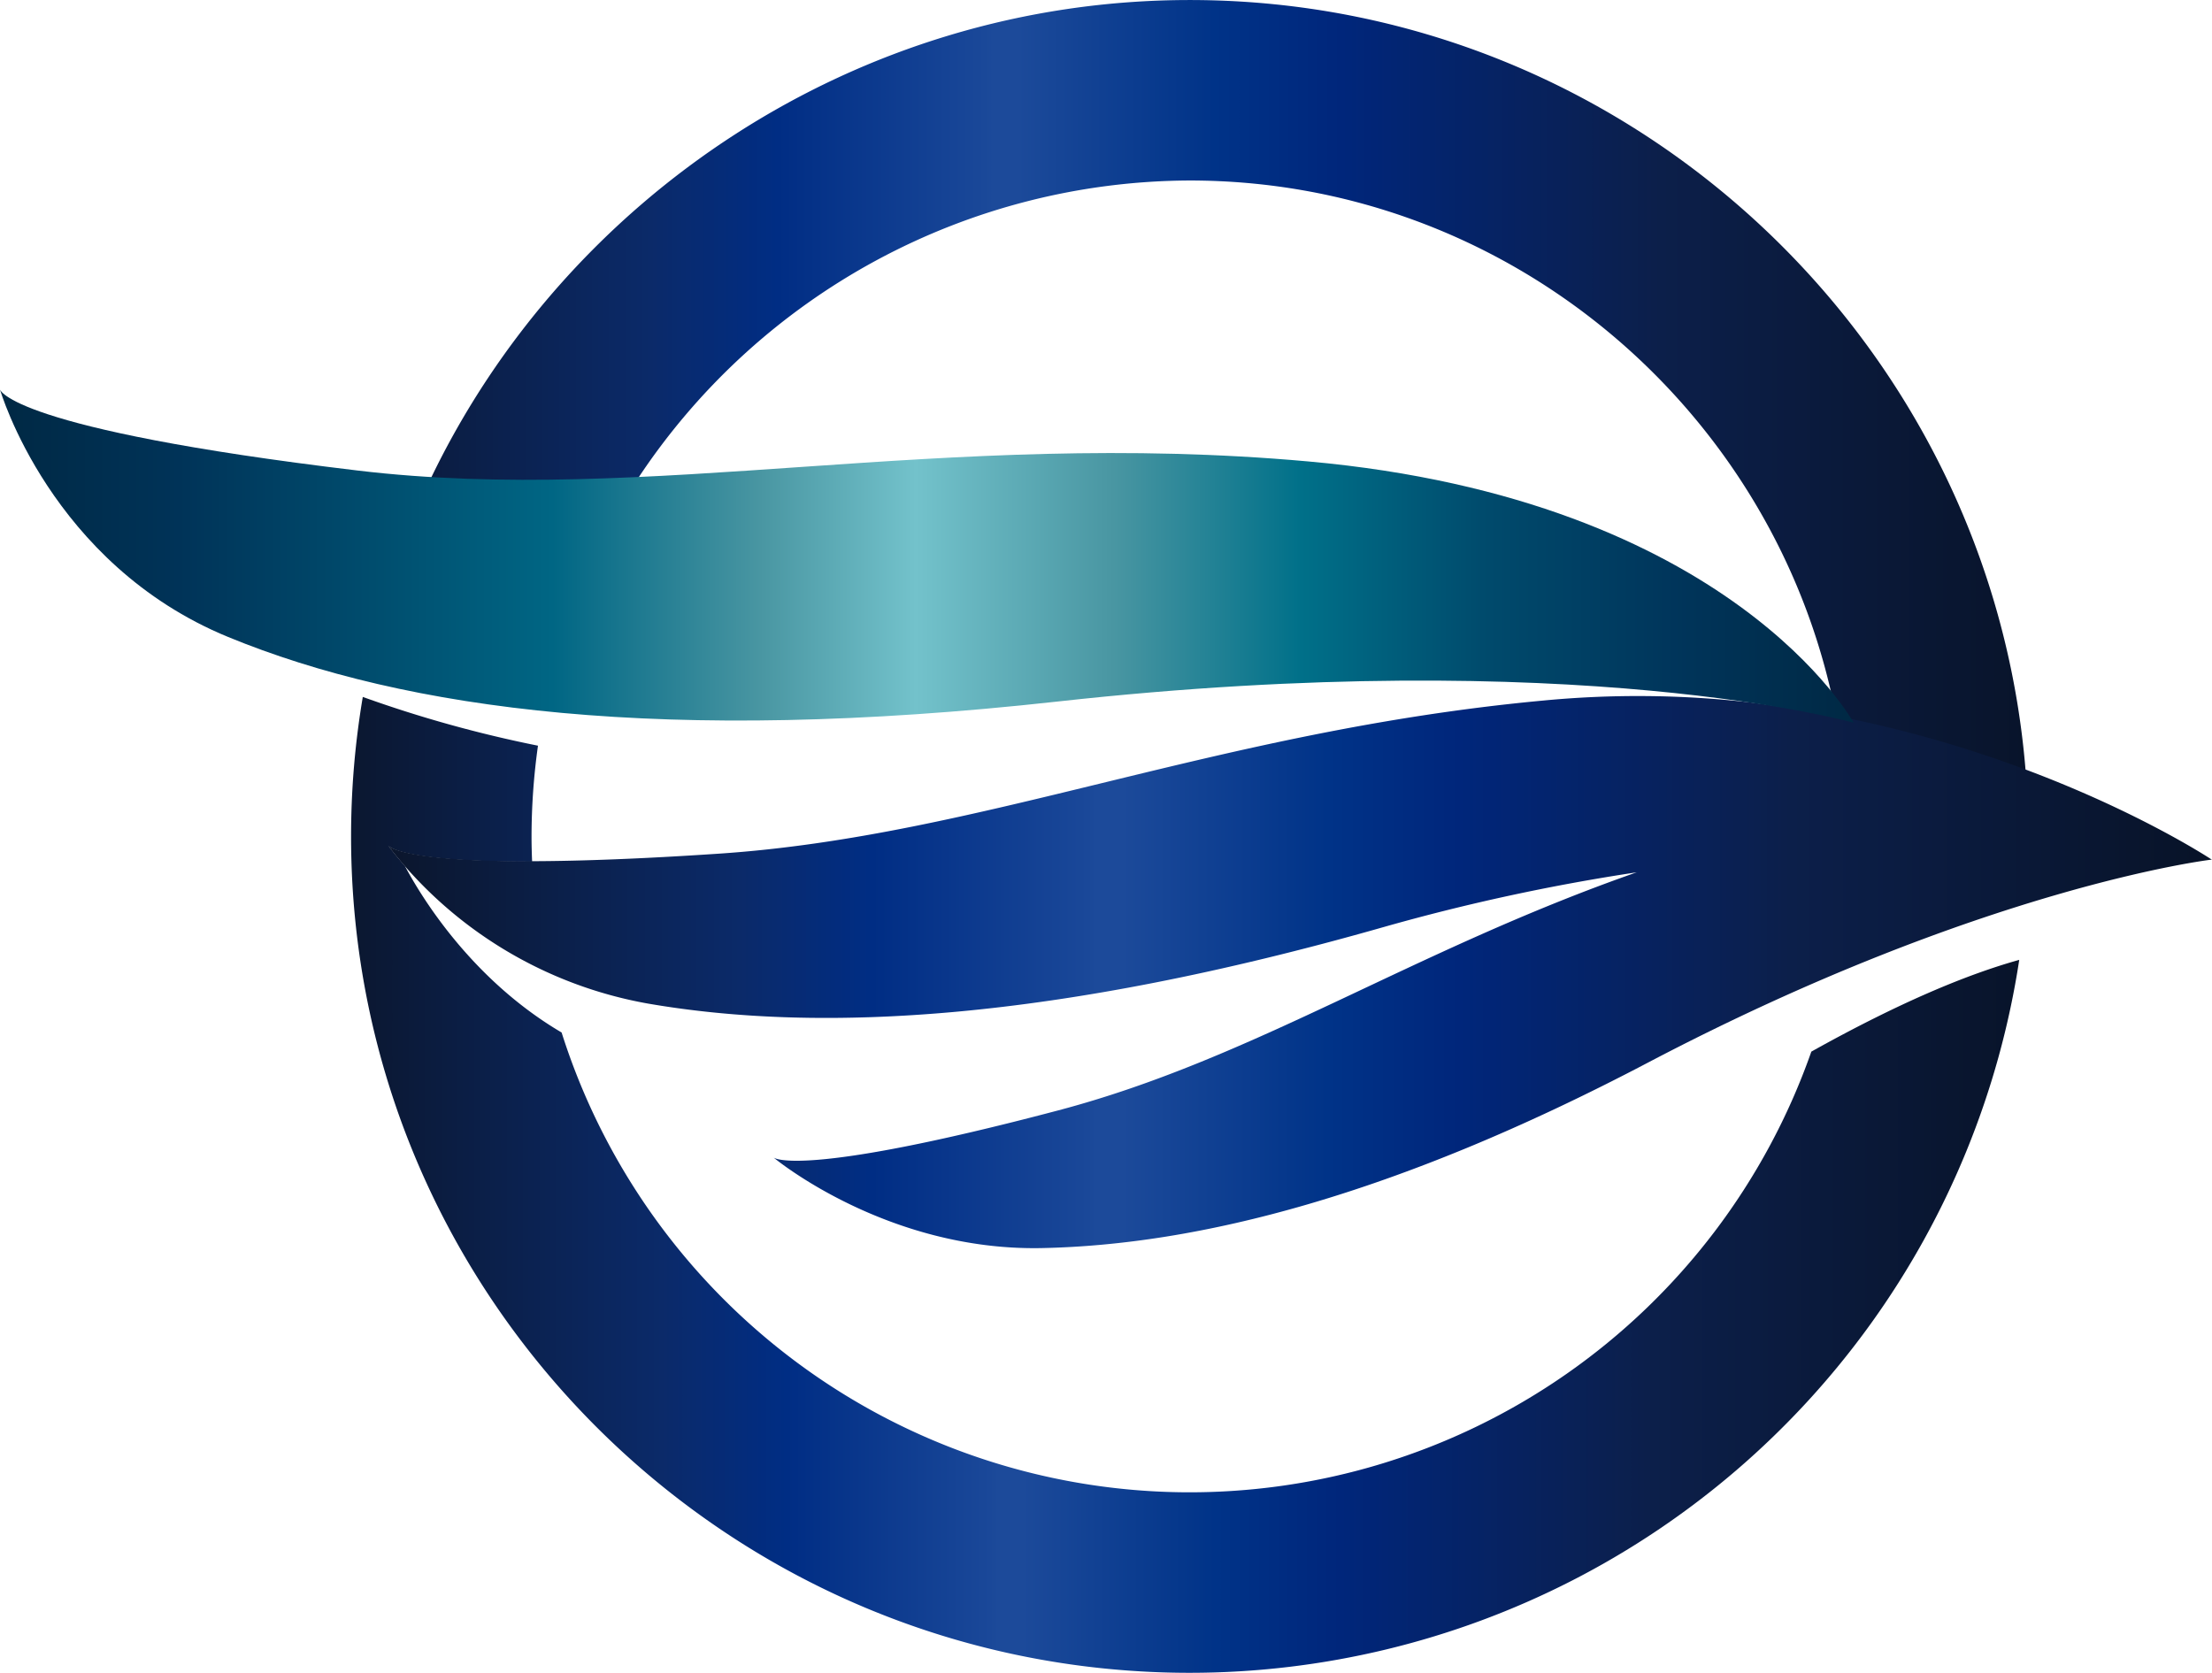 <svg xmlns="http://www.w3.org/2000/svg" xmlns:xlink="http://www.w3.org/1999/xlink" width="346.752" height="262.253" viewBox="0 0 346.752 262.253">
  <defs>
    <linearGradient id="linear-gradient" x1="-0.013" y1="0.5" x2="1.019" y2="0.5" gradientUnits="objectBoundingBox">
      <stop offset="0" stop-color="#0b162d"/>
      <stop offset="0.191" stop-color="#0b2a69"/>
      <stop offset="0.264" stop-color="#002d84"/>
      <stop offset="0.383" stop-color="#1a4899"/>
      <stop offset="0.388" stop-color="#1c4a9a"/>
      <stop offset="0.402" stop-color="#1c4a9a"/>
      <stop offset="0.515" stop-color="#038"/>
      <stop offset="0.588" stop-color="#00267b"/>
      <stop offset="0.771" stop-color="#0c1f4a"/>
      <stop offset="1" stop-color="#081328"/>
    </linearGradient>
    <linearGradient id="linear-gradient-2" x1="-0.065" y1="0.5" x2="1.016" y2="0.5" xlink:href="#linear-gradient"/>
    <linearGradient id="linear-gradient-3" x1="0" y1="0.5" x2="1" y2="0.5" xlink:href="#linear-gradient"/>
    <linearGradient id="linear-gradient-4" y1="0.5" x2="1" y2="0.5" gradientUnits="objectBoundingBox">
      <stop offset="0" stop-color="#002843"/>
      <stop offset="0.1" stop-color="#003358"/>
      <stop offset="0.2" stop-color="#004c6d"/>
      <stop offset="0.3" stop-color="#006684"/>
      <stop offset="0.411" stop-color="#4996a2"/>
      <stop offset="0.494" stop-color="#73c2cb"/>
      <stop offset="0.6" stop-color="#4996a2"/>
      <stop offset="0.7" stop-color="#007089"/>
      <stop offset="0.8" stop-color="#004a6c"/>
      <stop offset="0.9" stop-color="#00355b"/>
      <stop offset="1" stop-color="#002843"/>
    </linearGradient>
  </defs>
  <g id="グループ_442" data-name="グループ 442" transform="translate(0)">
    <path id="パス_551" data-name="パス 551" d="M206.9,358.19c-.057-1.289-.091-2.654-.091-3.957a102.888,102.888,0,0,1,1.009-14.221,194.093,194.093,0,0,1-27.462-7.643,131.1,131.1,0,0,0-1.837,21.864c0,72.3,58.975,131.128,131.468,131.128a131.563,131.563,0,0,0,130.032-111.77c-8.251,2.3-18.887,6.733-32.59,14.385a103.276,103.276,0,0,1-195.907-3c-14.327-8.433-22.2-21.64-24.57-26.112-1.72-1.974-2.586-3.172-2.586-3.172S185.944,358.232,206.9,358.19Z" transform="translate(-123.485 -223.108)" fill="url(#linear-gradient)"/>
    <path id="パス_552" data-name="パス 552" d="M222.266,308.25a104.173,104.173,0,0,1,86.578-46.832c49,0,90.094,34.589,100.558,80.31a42.934,42.934,0,0,1,3.252,4.473c.042.011,19.42,4.974,27.235,7.9-5.383-67.41-62.1-120.976-131.045-120.976-52.283,0-97.868,30.965-119.035,75.149A306.93,306.93,0,0,0,222.266,308.25Z" transform="translate(-122.345 -233.121)" fill="url(#linear-gradient-2)"/>
    <path id="パス_553" data-name="パス 553" d="M469.709,357.911s-22.514-14.989-56.4-22.033c-1.746-.472-8.812-1.694-15.943-2.634a155.963,155.963,0,0,0-32.62-.282c-51.123,4.774-88.05,21.246-129.133,23.994-49.039,3.279-51.866-1.323-51.866-1.323a65.856,65.856,0,0,0,40.8,24.826C251.628,385.127,288.3,383.17,340,368.419a319.591,319.591,0,0,1,39.527-8.542c-35.27,12.336-59.943,29.2-90.687,37.326-40.865,10.794-44.625,7.385-44.625,7.385s17.625,14.709,42.088,14.2,55.169-8.165,94.927-29.045c52.619-27.631,88.352-31.848,88.352-31.848l-.006,0C469.641,357.9,469.709,357.911,469.709,357.911Zm-62.5-23.193-.034-.007Z" transform="translate(-122.957 -223.121)" fill="url(#linear-gradient-3)"/>
    <path id="パス_554" data-name="パス 554" d="M333.613,299.866c-57.356-5.157-103.341,6.887-149.051,1.423-54.563-6.523-56.034-12.7-56.034-12.7s7.907,27.349,35.766,38.8,68.492,16.923,129.958,10.124c81.346-9,124.844,3.317,124.844,3.317S400.079,305.841,333.613,299.866Z" transform="translate(-128.528 -227.525)" fill="url(#linear-gradient-4)"/>
  </g>
</svg>
